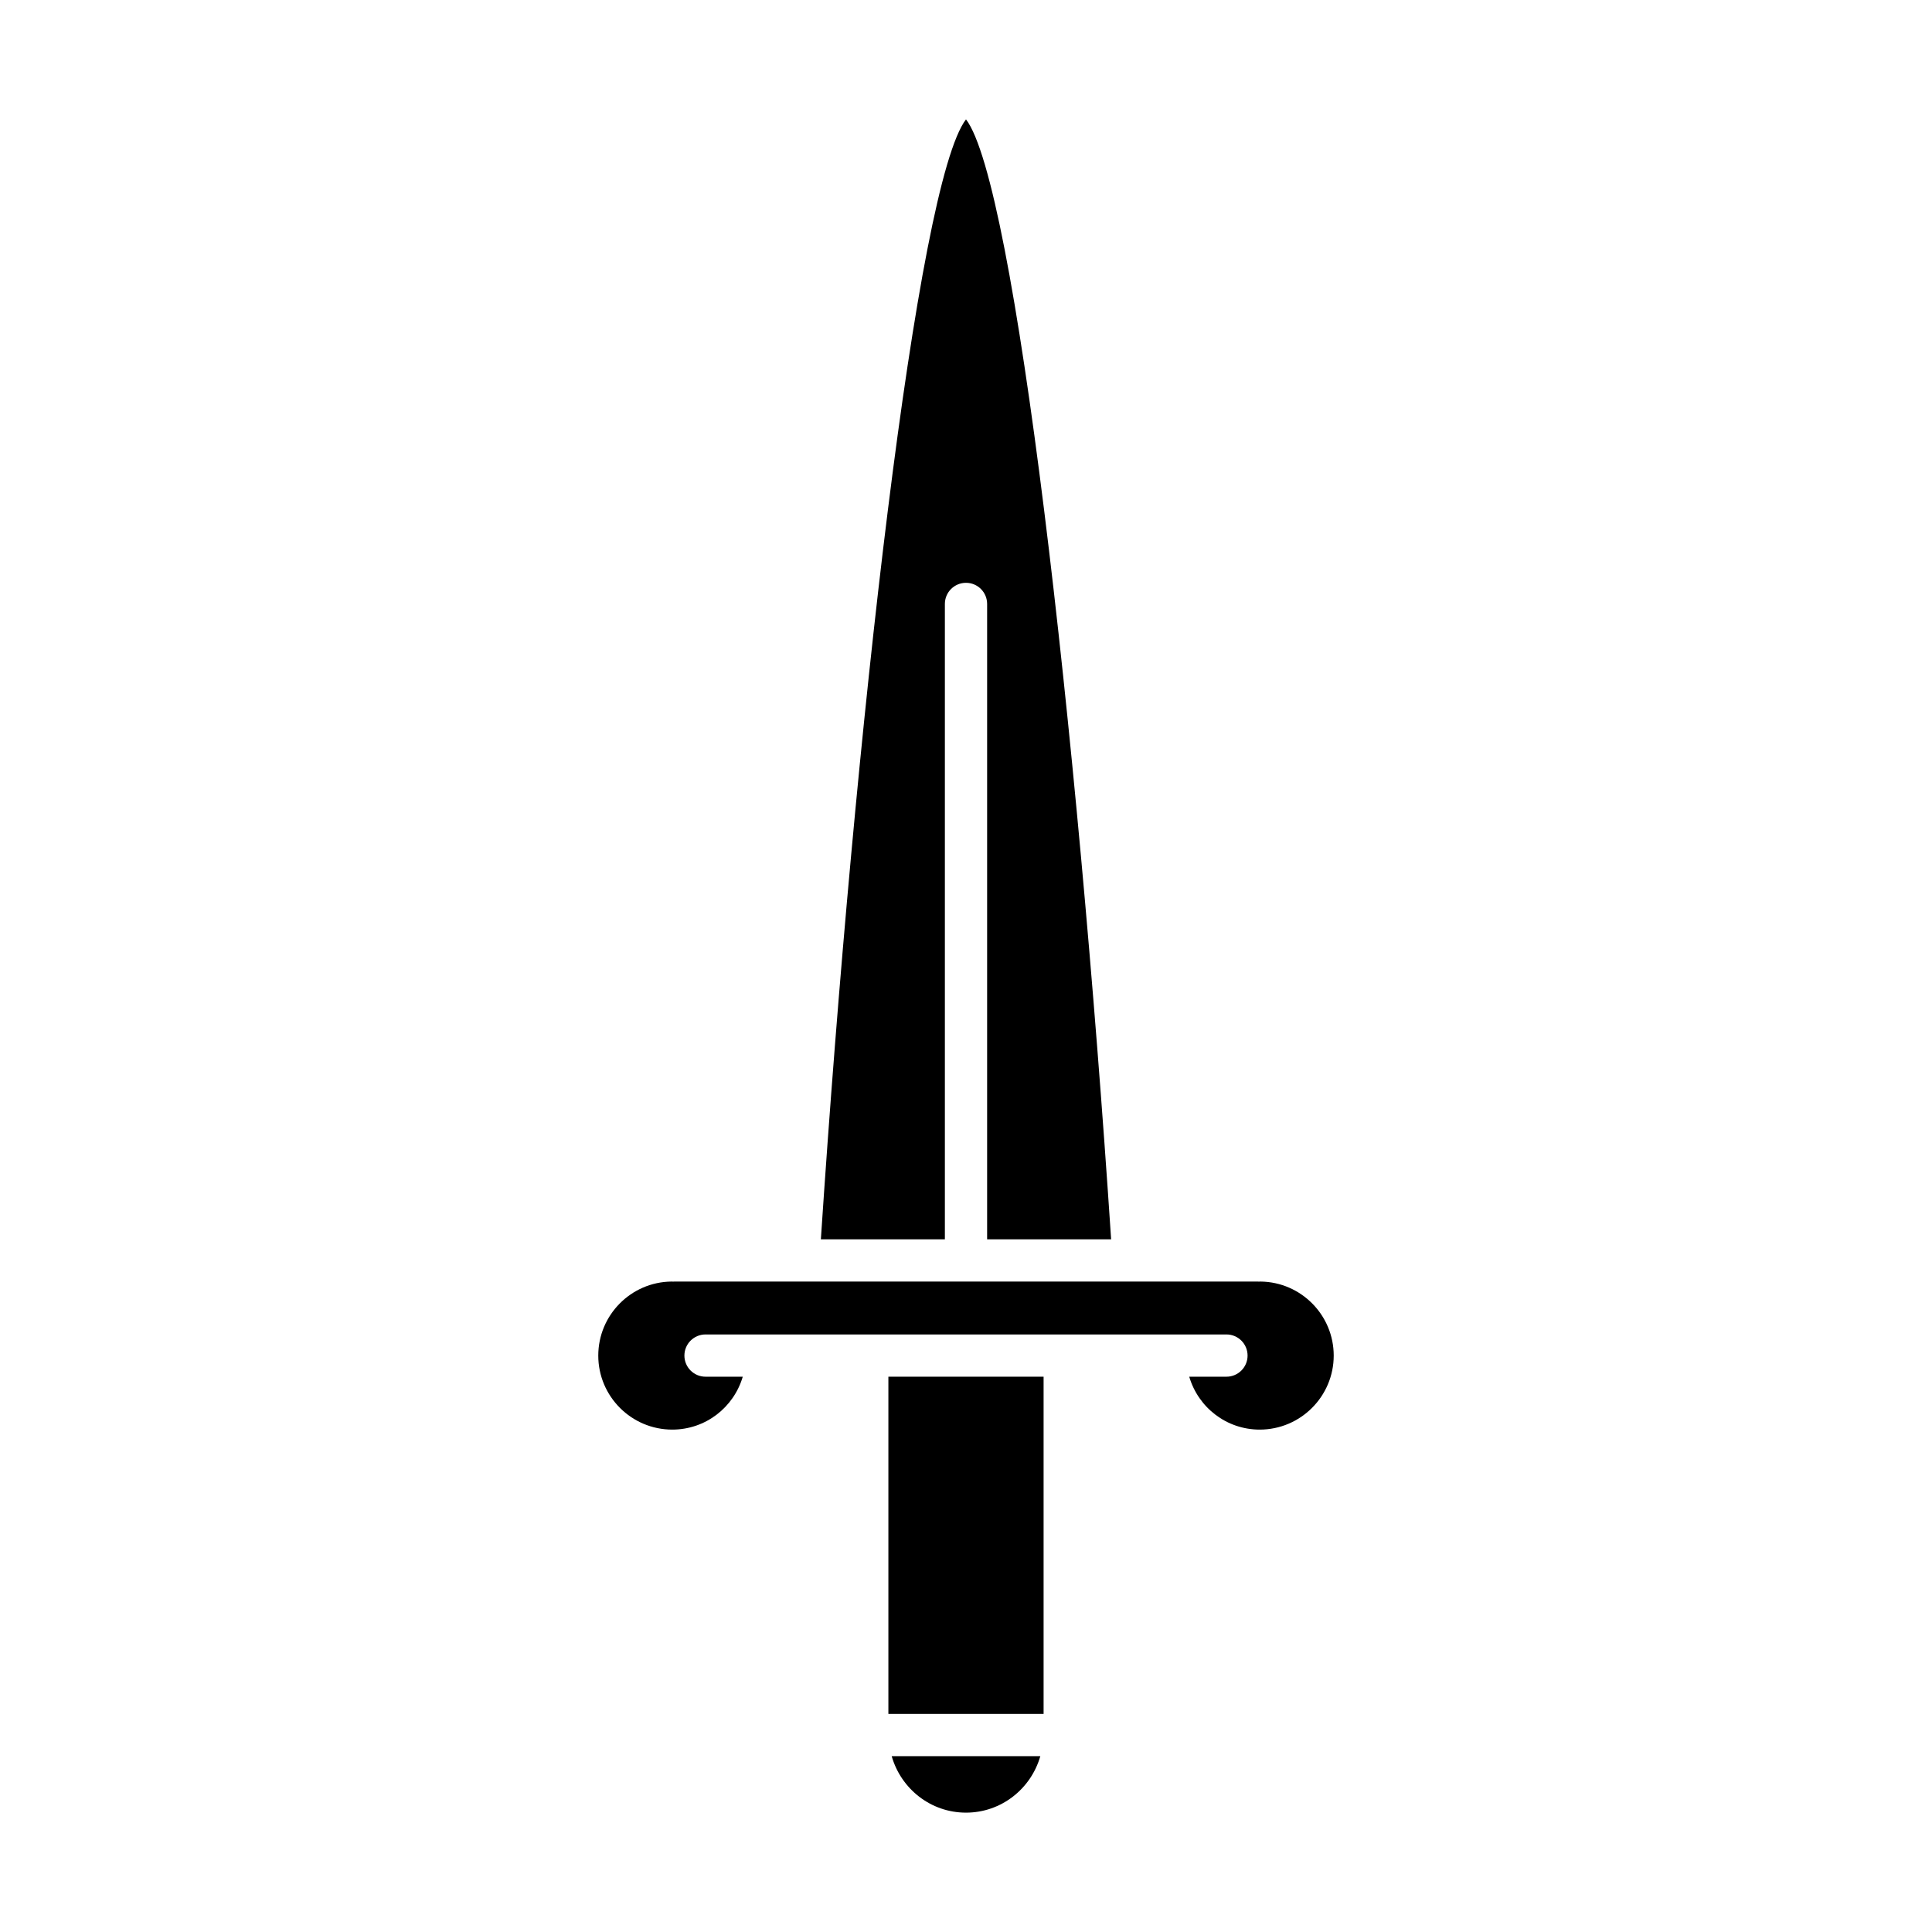 <?xml version="1.0" encoding="UTF-8"?>
<!-- Uploaded to: ICON Repo, www.iconrepo.com, Generator: ICON Repo Mixer Tools -->
<svg fill="#000000" width="800px" height="800px" version="1.1" viewBox="144 144 512 512" xmlns="http://www.w3.org/2000/svg">
 <g>
  <path d="m400 624.37c9.387 0 17.238-6.359 19.695-14.969h-39.387c2.453 8.609 10.305 14.969 19.691 14.969z"/>
  <path d="m379.43 508.84h41.133v89.363h-41.133z"/>
  <path d="m438.46 472.43c-9.016-136.03-25.461-279.86-38.461-296.8-13 16.941-29.449 160.76-38.461 296.8h32.863v-168.38c0-3.09 2.504-5.598 5.598-5.598s5.598 2.508 5.598 5.598v168.38z"/>
  <path d="m322.16 522.86c8.777 0 16.266-5.824 18.68-14.02h-9.867c-3.094 0-5.598-2.508-5.598-5.598 0-3.09 2.504-5.598 5.598-5.598h138.05c3.094 0 5.598 2.508 5.598 5.598 0 3.09-2.504 5.598-5.598 5.598h-9.863c2.414 8.195 9.902 14.02 18.676 14.02 10.812 0 19.613-8.801 19.613-19.617 0-10.738-8.664-19.484-19.367-19.617-0.34 0.023-0.605 0.02-0.941-0.004h-154.29c-0.32 0.027-0.605 0.027-0.934 0.004-10.703 0.133-19.367 8.879-19.367 19.617-0.004 10.816 8.797 19.617 19.609 19.617z"/>
 </g>
</svg>